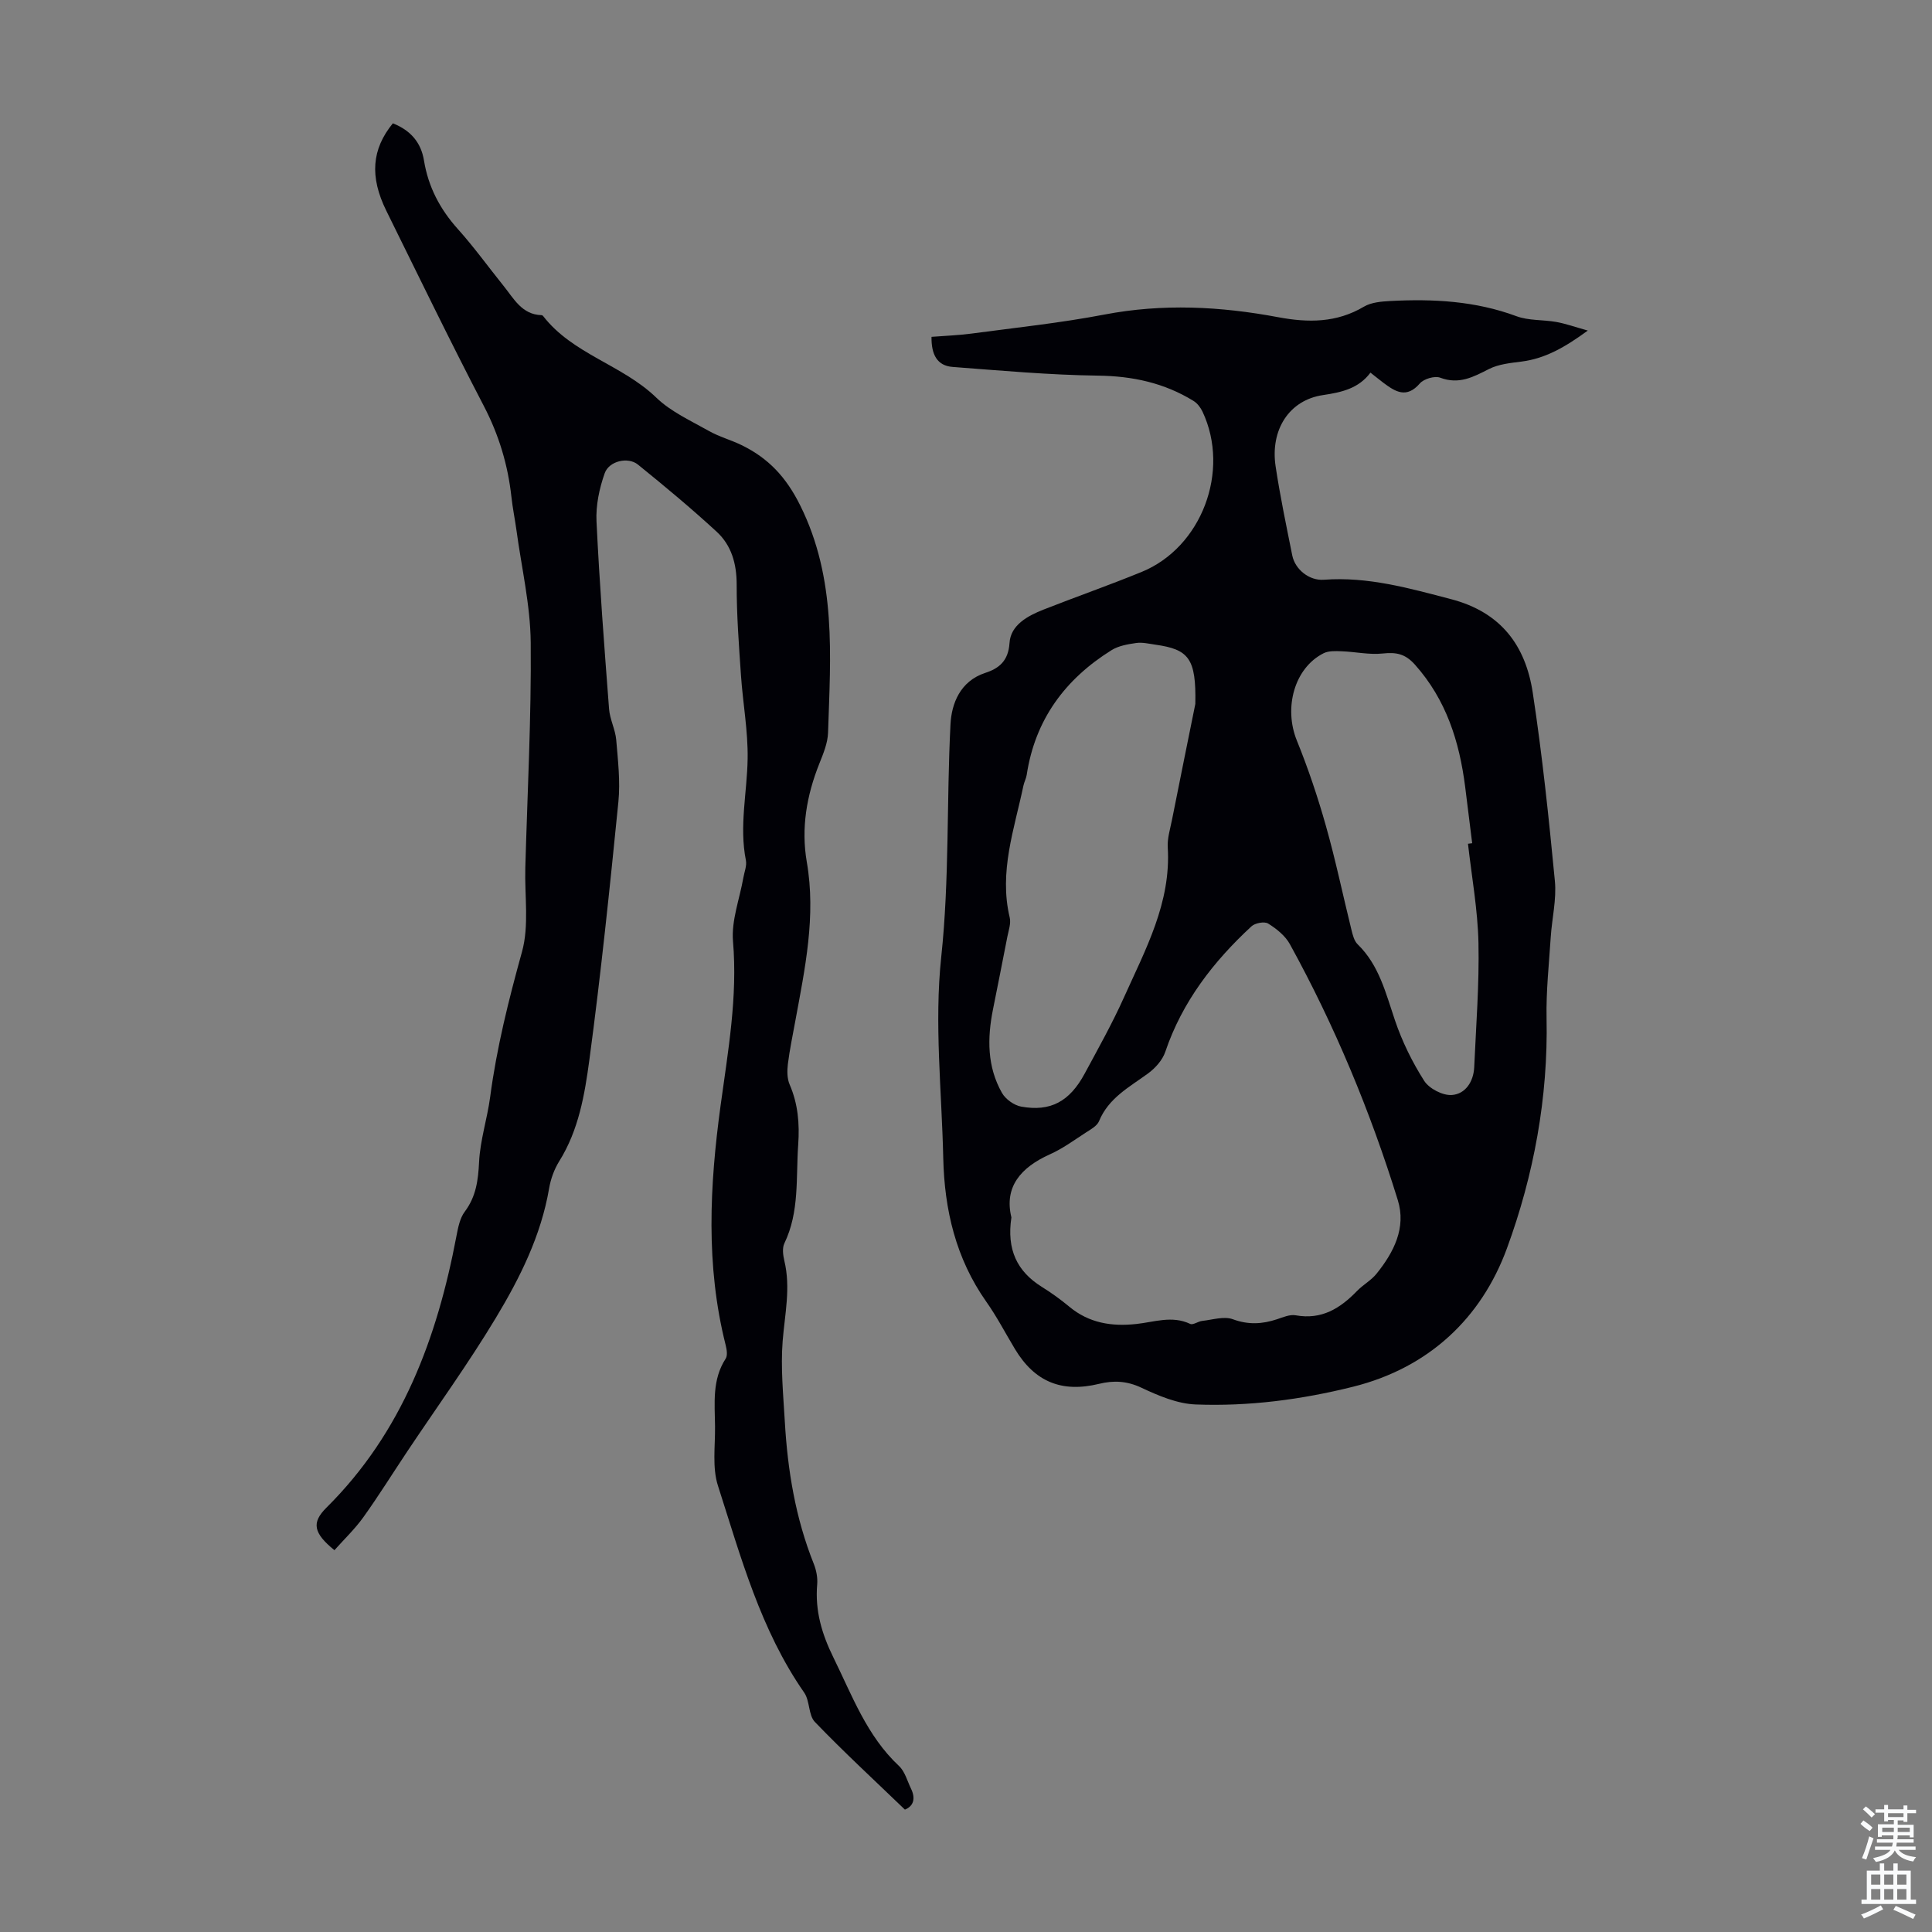 <svg enable-background="new 0 0 400 400" viewBox="0 0 400 400" xmlns="http://www.w3.org/2000/svg"><rect x="0" y="0" width="400" height="400" fill="#808080" stroke="none"/><path d="m192.86 69.74c2.92-.23 5.59-.32 8.23-.67 9.19-1.23 18.44-2.2 27.54-3.94 12.1-2.32 24.06-1.7 35.99.54 6.25 1.17 12.1 1.18 17.77-2.18 1.52-.9 3.61-1.07 5.46-1.17 8.87-.47 17.61-.01 26.1 3.14 2.55.95 5.52.71 8.27 1.2 1.9.34 3.74 1 6.52 1.78-4.77 3.48-8.81 5.79-13.73 6.42-2.28.29-4.73.53-6.73 1.54-3.26 1.66-6.21 3.26-10.09 1.8-1.14-.43-3.4.23-4.23 1.19-2.75 3.17-5.06 1.72-7.52-.12-.8-.6-1.57-1.24-2.7-2.12-2.46 3.29-5.94 4.07-9.84 4.65-6.99 1.03-10.93 7.18-9.8 14.74.93 6.19 2.22 12.32 3.45 18.46.58 2.89 3.52 5.26 6.54 5.03 9.12-.68 17.64 1.75 26.34 4.02 10.36 2.71 15.43 9.63 16.91 19.36 1.97 12.93 3.33 25.96 4.58 38.98.37 3.83-.61 7.77-.86 11.67-.36 5.57-.97 11.15-.86 16.71.34 16.45-2.65 32.56-8.21 47.7-5.28 14.4-16.14 24.72-31.86 28.64-10.71 2.67-21.58 4.09-32.56 3.67-3.81-.14-7.73-1.81-11.28-3.48-2.98-1.4-5.72-1.53-8.74-.79-7.77 1.89-13.35-.44-17.43-7.23-1.96-3.26-3.72-6.66-5.91-9.76-6.31-8.95-8.68-19.04-8.92-29.76-.31-13.88-1.88-27.9-.42-41.6 1.72-16.11 1.09-32.16 1.92-48.22.22-4.22 1.96-8.91 7.21-10.63 2.81-.92 4.77-2.44 5.01-6.19.23-3.71 3.74-5.61 7.04-6.91 6.76-2.66 13.62-5.06 20.34-7.81 12.41-5.09 18.36-20.89 12.58-33.17-.4-.85-1.08-1.74-1.86-2.22-6.05-3.73-12.61-5.15-19.77-5.24-10.04-.13-20.08-1.04-30.1-1.8-3.25-.25-4.43-2.59-4.38-6.23zm16.54 182.31c-1.01 6.68 1.18 11.18 6.28 14.37 1.99 1.24 3.91 2.62 5.71 4.12 4.08 3.39 8.75 4.13 13.85 3.58 3.7-.39 7.41-1.81 11.18-.02.59.28 1.63-.53 2.48-.62 2.13-.23 4.53-1.02 6.36-.34 3.19 1.17 6.06 1.01 9.12 0 1.26-.42 2.67-1.04 3.88-.82 5.36.97 9.21-1.43 12.7-5.04 1.24-1.28 2.91-2.18 4.02-3.55 3.58-4.44 6.2-9.51 4.42-15.26-5.69-18.39-13.06-36.12-22.35-53-.96-1.74-2.77-3.19-4.5-4.26-.77-.48-2.71-.11-3.45.58-7.89 7.3-14.33 15.61-17.84 25.98-.58 1.72-2.08 3.39-3.59 4.49-3.86 2.82-8.15 5.06-10.13 9.87-.41.99-1.71 1.7-2.72 2.35-2.44 1.58-4.82 3.34-7.45 4.51-6.05 2.72-9.51 6.76-7.97 13.06zm38.08-106.31c.19-9.43-1.35-11.29-8.28-12.27-1.33-.19-2.7-.53-3.99-.34-1.74.25-3.64.58-5.08 1.48-9.62 6-15.83 14.4-17.56 25.81-.12.76-.52 1.48-.68 2.24-1.89 9-5.1 17.84-2.84 27.3.29 1.21-.22 2.64-.48 3.94-.97 5.04-1.99 10.08-2.99 15.12-1.19 5.95-1.21 11.84 1.87 17.26.74 1.3 2.5 2.56 3.97 2.83 6.06 1.1 10.03-1.04 13.15-6.83 2.81-5.21 5.71-10.38 8.13-15.77 4.45-9.92 9.78-19.61 9.07-31.08-.11-1.84.49-3.75.86-5.6 1.74-8.76 3.52-17.51 4.85-24.09zm56.45 28.95c.29-.04.58-.07.87-.11-.48-3.88-.96-7.77-1.45-11.65-1.19-9.38-3.91-18.05-10.41-25.33-2.03-2.27-3.89-2.59-6.66-2.3-2.79.3-5.66-.36-8.51-.46-1.25-.05-2.69-.12-3.74.41-6.04 3.04-8.28 11.28-5.54 18.05 2.34 5.77 4.34 11.71 6.03 17.71 2.01 7.09 3.51 14.33 5.28 21.49.26 1.05.56 2.3 1.28 3 4.47 4.35 5.82 10.12 7.73 15.74 1.48 4.37 3.57 8.64 6.05 12.53 1.03 1.62 3.84 3.07 5.72 2.94 2.82-.2 4.5-2.76 4.64-5.76.38-8.58 1.06-17.18.88-25.75-.15-6.86-1.4-13.68-2.17-20.51z" fill="#010106"/><path d="m81.34 25.53c3.67 1.46 5.83 3.96 6.44 7.7.89 5.46 3.31 10.07 7.01 14.19 3.36 3.74 6.31 7.85 9.47 11.77 2.13 2.64 3.78 5.94 7.86 6.06.1 0 .23.07.3.15 6.13 7.94 16.41 10.11 23.45 16.92 3.03 2.93 7.16 4.79 10.91 6.91 2.12 1.2 4.55 1.85 6.76 2.93 5.54 2.7 9.21 6.59 12.14 12.49 7.55 15.21 6.27 31.1 5.76 47.04-.07 2.16-.99 4.36-1.81 6.42-2.63 6.58-3.8 13.38-2.59 20.36 1.94 11.21-.38 22.04-2.38 32.92-.54 2.97-1.17 5.93-1.54 8.92-.17 1.39-.17 2.99.37 4.24 1.74 4.02 2.07 8.12 1.77 12.44-.49 6.88.29 13.88-2.86 20.42-.48.99-.28 2.47-.01 3.62 1.35 5.6.09 11.07-.35 16.63-.43 5.52.13 11.13.45 16.69.58 10.09 2.21 19.98 6 29.44.52 1.31.82 2.86.7 4.25-.47 5.42.96 10.26 3.35 15.11 3.89 7.9 6.92 16.24 13.59 22.48 1.22 1.14 1.71 3.09 2.48 4.68 1.03 2.11.48 3.66-1.26 4.35-6.33-6.1-12.67-11.94-18.63-18.14-1.37-1.42-1.02-4.36-2.22-6.08-9.05-13-13.11-28.08-17.85-42.82-1.22-3.78-.56-8.19-.61-12.32-.05-4.77-.64-9.63 2.2-14 .44-.68.22-1.95-.01-2.86-4.15-16.44-3.3-33-1.04-49.55 1.54-11.29 3.55-22.47 2.57-34.01-.36-4.29 1.37-8.76 2.14-13.14.21-1.21.75-2.49.53-3.62-1.41-7.07.25-14.03.36-21.04.09-5.75-.99-11.51-1.38-17.27-.43-6.25-.9-12.51-.89-18.77 0-4.32-1.07-8.12-4.14-10.95-5.25-4.84-10.76-9.42-16.31-13.91-2.03-1.64-5.96-.76-6.87 1.79-1.12 3.15-1.86 6.67-1.7 9.98.62 12.96 1.61 25.89 2.6 38.83.16 2.15 1.29 4.23 1.48 6.38.36 4.28.87 8.63.45 12.87-1.78 17.81-3.62 35.62-6 53.35-.97 7.22-2.21 14.58-6.24 21.03-1.04 1.67-1.77 3.68-2.1 5.62-1.67 9.79-6.03 18.52-11.04 26.84-5.7 9.47-12.2 18.45-18.34 27.65-3.03 4.54-5.92 9.19-9.1 13.63-1.76 2.45-3.99 4.57-5.97 6.8-4.36-3.55-4.78-5.71-1.65-8.81 15.69-15.57 22.92-35.13 26.92-56.27.33-1.72.7-3.65 1.7-4.99 2.36-3.14 2.79-6.51 2.98-10.31.22-4.51 1.69-8.94 2.29-13.44 1.35-10.22 3.84-20.13 6.59-30.06 1.51-5.43.53-11.56.69-17.37.43-15.55 1.26-31.1 1.12-46.65-.07-7.76-1.9-15.5-2.95-23.25-.32-2.33-.8-4.63-1.05-6.96-.73-6.61-2.59-12.78-5.69-18.75-6.97-13.38-13.55-26.97-20.23-40.5-3.44-7.01-3.01-12.69 1.38-18.06z" fill="#010106"/><g fill="#fafbfc"><path d="m385.2 377.6.6-.7c.6.4 1.3.9 1.9 1.5l-.6.7c-.8-.5-1.4-1-1.9-1.5zm.3 7.1c.6-1.4 1.1-2.9 1.5-4.5.3.1.6.3.9.4-.5 1.4-1 2.9-1.5 4.4zm.2-10.1.6-.6c.7.5 1.3 1.1 1.9 1.6l-.7.7c-.6-.6-1.2-1.2-1.8-1.7zm8.4-.8h.8v.9h1.8v.7h-1.8v1.8h-.8v-.3h-1.2v.9h3.3v2.6h-.8v-.4h-2.5c0 .3 0 .6-.1.8h3.4v.7h-3.5c0 .3-.1.6-.1.8h4v.7h-3.5c.7.9 1.9 1.3 3.6 1.5-.2.2-.4.5-.6.9-1.9-.3-3.2-1.1-3.8-2.3-.5 1.1-1.8 2-3.9 2.4-.2-.3-.4-.5-.6-.8 1.9-.4 3.1-.9 3.6-1.7h-3.2v-.7h3.5c.1-.2.1-.5.2-.8h-3.3v-.7h3.4c0-.2 0-.5 0-.8h-2.4v.3h-.8v-2.6h3.3v-.9h-1.2v.3h-.8v-1.8h-1.8v-.7h1.8v-.9h.8v.9h3.2zm-4.4 5.5h2.4c0-.3 0-.6 0-.9h-2.4zm1.2-3.1h3.2v-.8h-3.2zm4.4 2.2h-2.4v.9h2.5v-.9z"/><path d="m389.2 385.8h.9v1.5h1.9v-1.5h.9v1.5h2.7v6h1.1v.9h-11.3v-.9h1.1v-6h2.7zm.2 8.7.5.8c-1.2.6-2.5 1.3-4 1.9-.2-.3-.3-.6-.6-.8 1.6-.6 3-1.3 4.1-1.9zm-2-4.3h1.9v-2.1h-1.9zm0 3.1h1.9v-2.2h-1.9zm2.7-3.1h1.9v-2.1h-1.9zm0 3.1h1.9v-2.2h-1.9zm2.4 1.3c1.4.6 2.7 1.2 4.1 1.8l-.5.9c-1.5-.7-2.8-1.4-4.1-1.9zm2.2-6.5h-1.9v2.1h1.9zm-1.9 5.2h1.9v-2.2h-1.9z"/></g></svg>